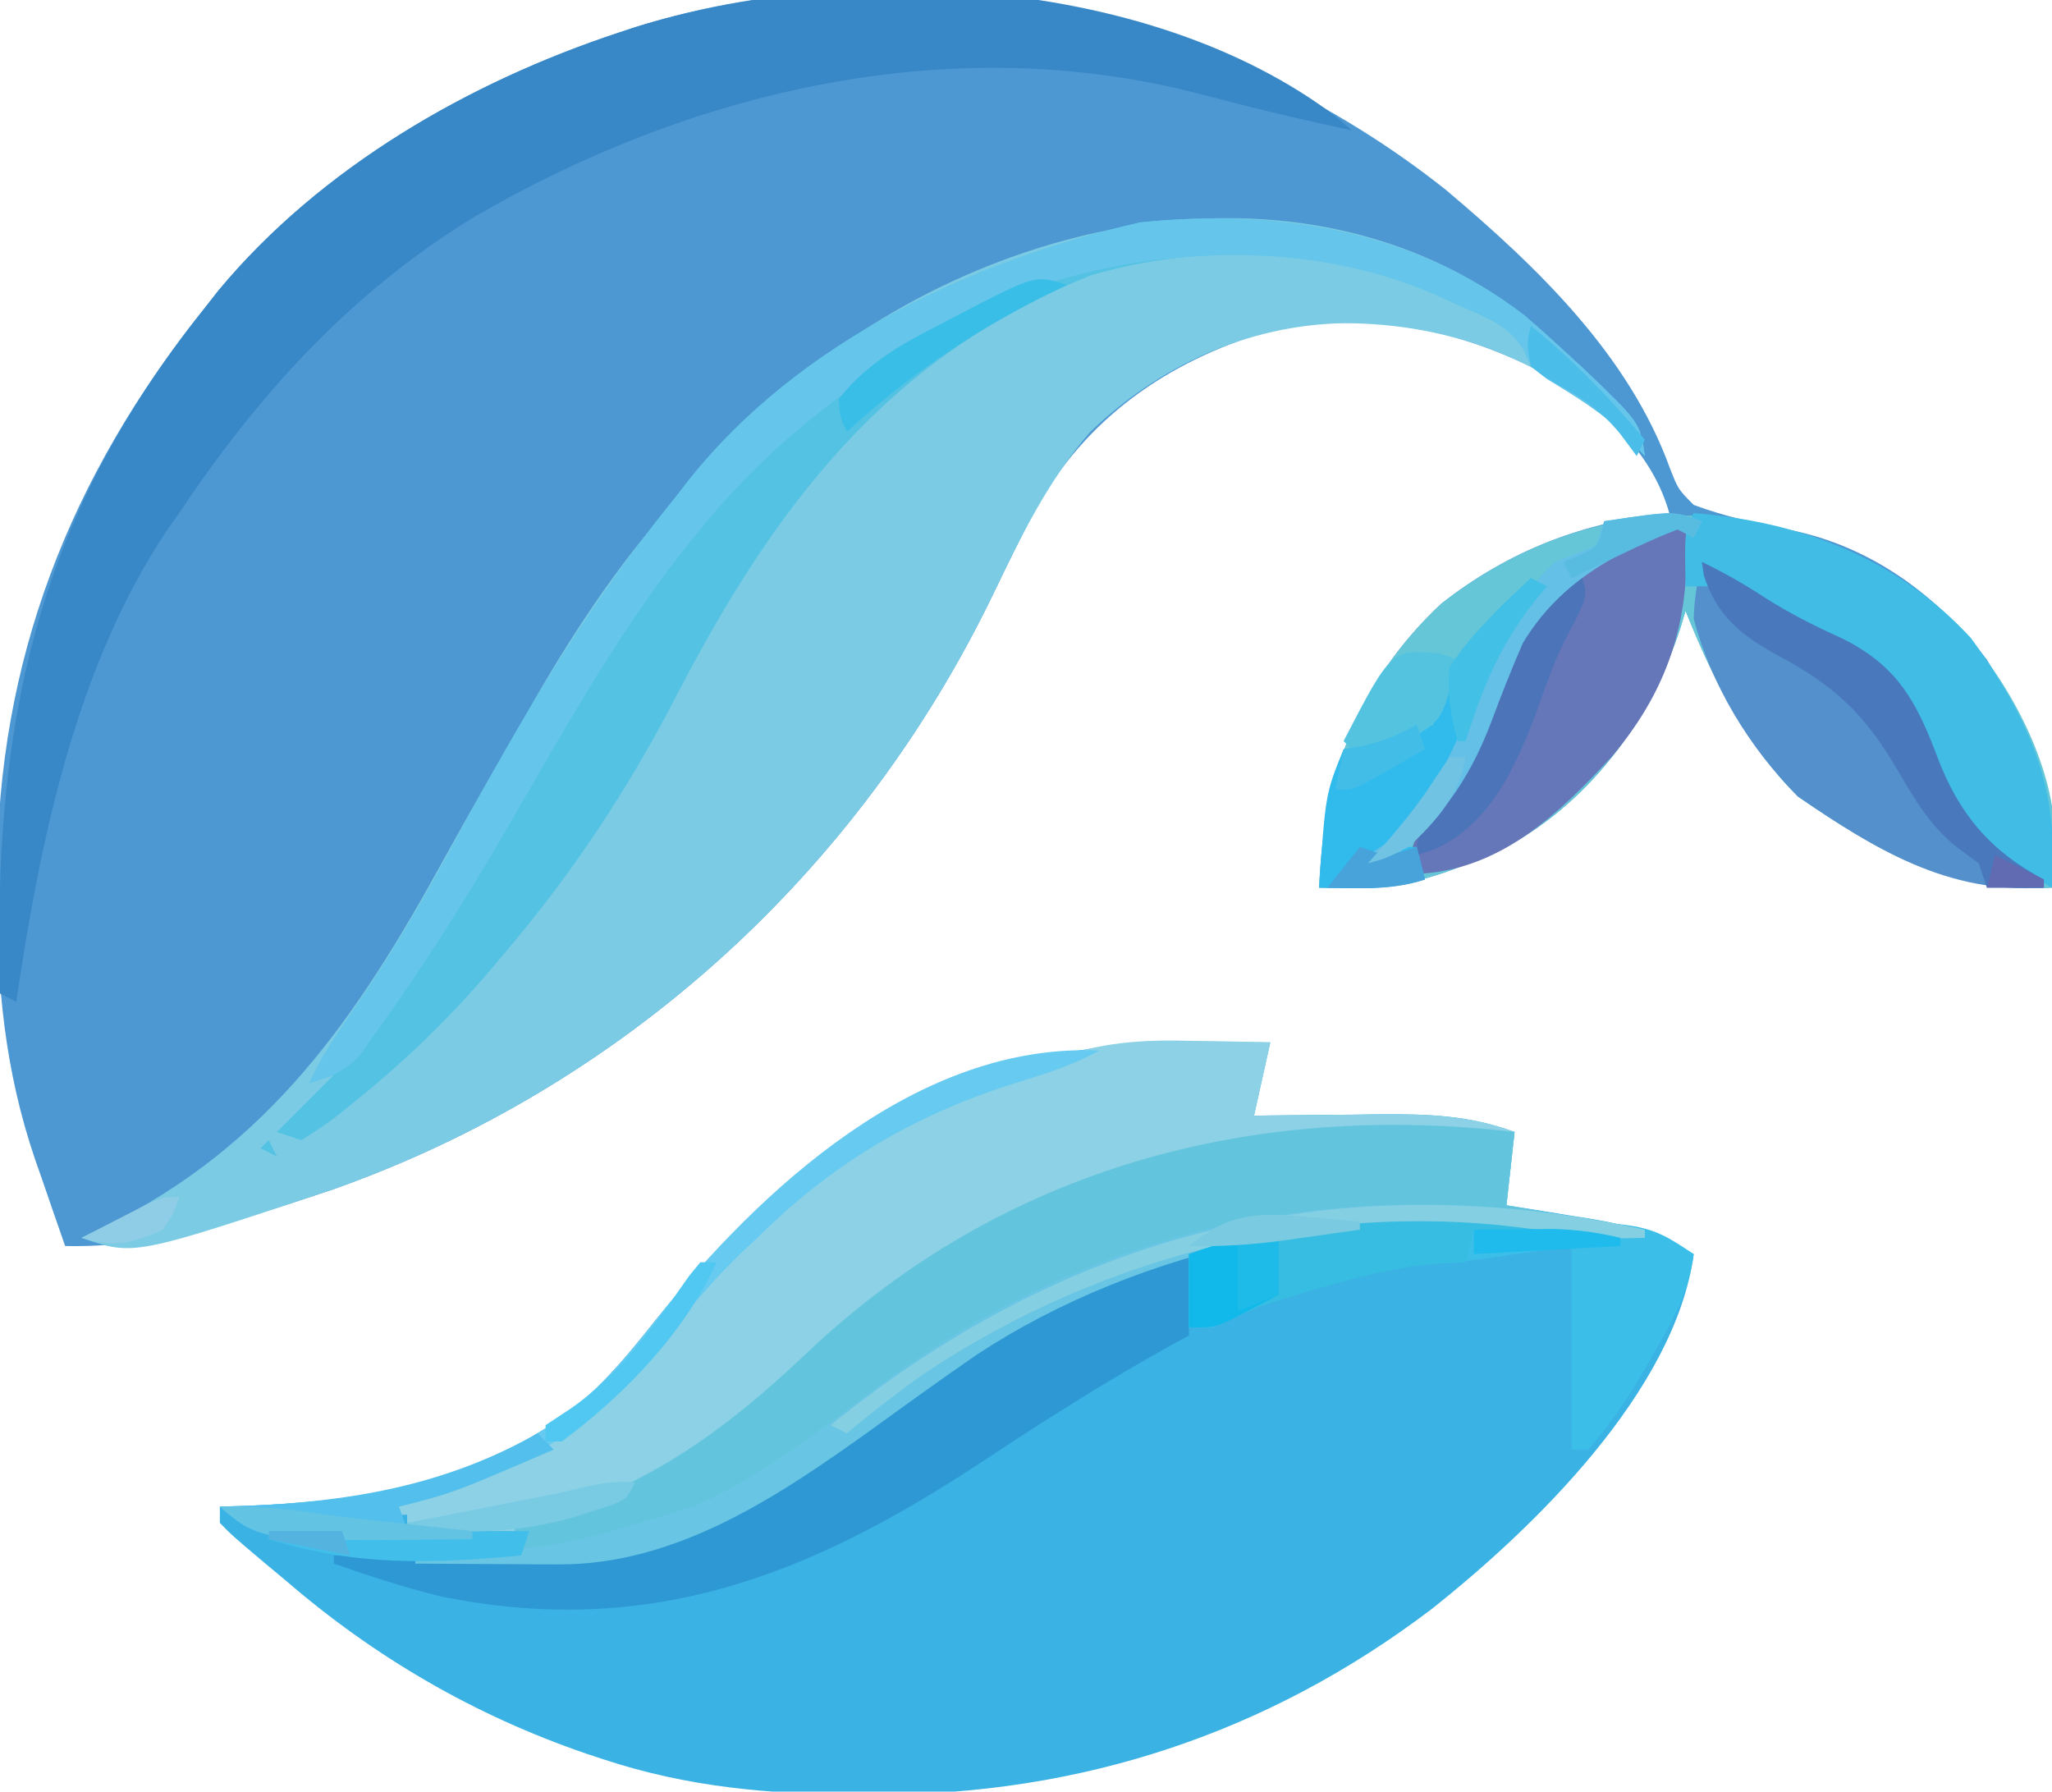 <?xml version="1.0" encoding="UTF-8"?>
<svg version="1.1" xmlns="http://www.w3.org/2000/svg" width="252" height="220">
<path d="M0 0 C11.152 9.41 22.534 20.282 27.562 34.312 C28.546 36.788 28.546 36.788 30.438 38.688 C34.377 40.152 38.243 40.978 42.355 41.785 C52.201 43.773 60.383 49.801 66.438 57.688 C70.916 64.987 74.614 72.257 74.5 80.938 C74.491 81.83 74.482 82.722 74.473 83.641 C74.455 84.654 74.455 84.654 74.438 85.688 C62.067 86.375 53.206 81.332 43.25 74.5 C36.866 68.116 32.748 60.016 29.438 51.688 C29.23 52.377 29.022 53.067 28.809 53.777 C25.006 65.376 17.424 75.634 6.336 81.262 C0.418 83.774 -4.845 85.845 -11.312 85.75 C-12.112 85.741 -12.911 85.732 -13.734 85.723 C-14.338 85.711 -14.941 85.699 -15.562 85.688 C-15.032 71.972 -10.776 60.359 -0.547 50.805 C7.821 44.248 16.923 40.775 27.438 39.688 C25.425 32.532 19.854 27.32 13.75 23.438 C2.388 17.175 -8.904 14.716 -21.797 17.348 C-34.222 21.066 -44.225 28.018 -50.549 39.475 C-52.293 42.818 -53.938 46.205 -55.574 49.602 C-72.038 83.716 -100.977 110.157 -136.81 122.79 C-147.358 126.31 -158.346 129.972 -169.562 129.688 C-170.531 126.92 -171.487 124.149 -172.438 121.375 C-172.707 120.609 -172.976 119.842 -173.254 119.053 C-176.975 108.115 -177.954 97.651 -177.938 86.125 C-177.937 85.466 -177.936 84.807 -177.936 84.129 C-177.836 57.777 -169.031 35.295 -152.562 14.688 C-151.948 13.905 -151.333 13.123 -150.699 12.316 C-138.155 -2.753 -119.978 -13.233 -101.562 -19.312 C-100.925 -19.524 -100.287 -19.736 -99.63 -19.954 C-65.518 -30.666 -27.537 -21.883 0 0 Z " fill="#4D97D2" transform="translate(177.562,23.312)"/>
<path d="M0 0 C0.927 0.005 1.854 0.009 2.809 0.014 C5.081 0.025 7.353 0.043 9.625 0.062 C8.965 3.033 8.305 6.003 7.625 9.062 C8.346 9.052 9.066 9.042 9.809 9.031 C13.102 8.989 16.394 8.963 19.688 8.938 C21.388 8.912 21.388 8.912 23.123 8.887 C29.025 8.852 34.066 9.013 39.625 11.062 C39.295 14.033 38.965 17.003 38.625 20.062 C39.783 20.244 40.94 20.426 42.133 20.613 C43.672 20.867 45.211 21.121 46.75 21.375 C47.511 21.493 48.271 21.611 49.055 21.732 C53.725 22.517 57.457 23.685 61.625 26.062 C59.359 42.871 41.958 59.737 29.375 69.695 C9.264 84.951 -13.744 92.473 -38.938 92.438 C-39.596 92.437 -40.255 92.436 -40.934 92.436 C-51.886 92.394 -61.97 91.518 -72.375 88.062 C-73.024 87.848 -73.673 87.634 -74.342 87.413 C-88.12 82.693 -100.369 75.57 -111.375 66.062 C-112.164 65.406 -112.953 64.75 -113.766 64.074 C-117.92 60.566 -117.92 60.566 -119.375 59.062 C-119.375 58.403 -119.375 57.742 -119.375 57.062 C-118.394 57.037 -117.413 57.011 -116.402 56.984 C-103.955 56.516 -91.134 54.859 -80.375 48.062 C-79.736 47.667 -79.096 47.271 -78.438 46.863 C-73.264 43.337 -69.658 38.953 -65.793 34.07 C-48.834 12.974 -27.766 -0.257 0 0 Z " fill="#3AB2E4" transform="translate(146.375,127.938)"/>
<path d="M0 0 C1.587 1.368 3.149 2.765 4.688 4.188 C5.538 4.97 6.389 5.752 7.266 6.559 C14.088 13.091 14.088 13.091 14.688 17.188 C14.048 16.486 13.409 15.785 12.75 15.062 C3.165 5.558 -8.989 0.887 -22.323 0.873 C-34.107 1.112 -45.047 6.124 -53.496 14.301 C-58.651 20.28 -61.926 27.049 -65.324 34.102 C-81.788 68.217 -110.728 94.656 -146.56 107.29 C-170.886 115.407 -170.886 115.407 -177.312 113.188 C-176.369 112.738 -175.425 112.288 -174.453 111.824 C-154.158 101.81 -143.477 86.14 -132.828 66.738 C-129.714 61.072 -126.488 55.472 -123.25 49.875 C-122.684 48.885 -122.119 47.895 -121.536 46.875 C-116.363 37.951 -110.636 29.406 -103.625 21.812 C-102.87 20.994 -102.114 20.175 -101.336 19.332 C-99.037 16.896 -96.743 14.493 -94.312 12.188 C-93.51 11.41 -93.51 11.41 -92.691 10.617 C-68.53 -11.786 -27.813 -21.537 0 0 Z " fill="#7BCBE4" transform="translate(187.312,38.812)"/>
<path d="M0 0 C0.913 0.014 1.827 0.027 2.768 0.041 C4.991 0.076 7.214 0.13 9.438 0.188 C8.777 3.158 8.117 6.128 7.438 9.188 C8.158 9.177 8.879 9.167 9.621 9.156 C12.914 9.114 16.207 9.088 19.5 9.062 C21.201 9.037 21.201 9.037 22.936 9.012 C28.838 8.977 33.878 9.138 39.438 11.188 C39.108 14.158 38.778 17.128 38.438 20.188 C46.852 21.672 46.852 21.672 55.438 23.188 C55.438 23.517 55.438 23.848 55.438 24.188 C54.221 24.208 53.004 24.229 51.75 24.25 C51.066 24.262 50.381 24.273 49.676 24.285 C47.438 24.188 47.438 24.188 45.096 23.692 C21.449 19.205 -6.636 25.367 -26.598 38.53 C-30.955 41.521 -35.231 44.623 -39.514 47.718 C-50.901 55.884 -63.477 64.366 -77.984 64.285 C-79.522 64.28 -79.522 64.28 -81.09 64.275 C-82.153 64.267 -83.217 64.259 -84.312 64.25 C-85.391 64.245 -86.47 64.241 -87.582 64.236 C-90.242 64.225 -92.902 64.208 -95.562 64.188 C-95.562 63.858 -95.562 63.528 -95.562 63.188 C-91.272 63.188 -86.983 63.188 -82.562 63.188 C-82.562 62.528 -82.562 61.867 -82.562 61.188 C-89.493 60.693 -89.493 60.693 -96.562 60.188 C-96.562 59.528 -96.562 58.867 -96.562 58.188 C-98.543 58.188 -100.522 58.188 -102.562 58.188 C-102.562 57.858 -102.562 57.528 -102.562 57.188 C-101.112 56.841 -101.112 56.841 -99.633 56.488 C-82.477 52.257 -72.084 44.999 -60.957 31.086 C-49.339 17.024 -36.898 9.12 -19.562 3.188 C-18.897 2.925 -18.231 2.662 -17.546 2.392 C-11.583 0.154 -6.329 -0.181 0 0 Z " fill="#8CD1E5" transform="translate(146.562,127.812)"/>
<path d="M0 0 C0.616 0.478 1.232 0.956 1.867 1.449 C8.061 6.914 13.659 16.732 15 25 C15.066 26.749 15.086 28.5 15.062 30.25 C15.053 31.142 15.044 32.034 15.035 32.953 C15.024 33.629 15.012 34.304 15 35 C2.63 35.687 -6.232 30.645 -16.188 23.812 C-22.571 17.429 -26.689 9.328 -30 1 C-30.208 1.69 -30.415 2.379 -30.629 3.09 C-34.432 14.689 -42.013 24.946 -53.102 30.574 C-59.02 33.087 -64.282 35.158 -70.75 35.062 C-71.549 35.053 -72.348 35.044 -73.172 35.035 C-73.775 35.024 -74.378 35.012 -75 35 C-74.469 21.285 -70.213 9.672 -59.984 0.117 C-41.68 -14.223 -18.357 -14.344 0 0 Z " fill="#65C6D8" transform="translate(237,74)"/>
<path d="M0 0 C0.681 0.589 1.361 1.178 2.062 1.785 C-2.262 0.859 -6.566 -0.112 -10.852 -1.203 C-11.891 -1.468 -11.891 -1.468 -12.951 -1.737 C-14.331 -2.09 -15.71 -2.446 -17.088 -2.806 C-47.46 -10.571 -79.24 -3.005 -105.795 12.475 C-120.834 21.672 -132.253 34.25 -141.938 48.785 C-142.767 49.961 -142.767 49.961 -143.613 51.16 C-154.672 67.852 -159.082 89.285 -161.938 108.785 C-162.597 108.455 -163.257 108.125 -163.938 107.785 C-164.842 75.225 -159.713 49.782 -138.938 23.785 C-138.323 23.003 -137.708 22.22 -137.074 21.414 C-124.53 6.345 -106.353 -4.136 -87.938 -10.215 C-87.3 -10.427 -86.662 -10.638 -86.005 -10.856 C-59.91 -19.051 -22.616 -17.052 0 0 Z " fill="#3887C7" transform="translate(163.938,14.215)"/>
<path d="M0 0 C1.587 1.368 3.149 2.765 4.688 4.188 C5.538 4.97 6.389 5.752 7.266 6.559 C14.088 13.091 14.088 13.091 14.688 17.188 C14.048 16.486 13.409 15.785 12.75 15.062 C9.757 12.027 6.306 9.917 2.676 7.715 C0.688 6.188 0.688 6.188 -0.137 4.23 C-1.995 1.001 -5.154 0.006 -8.438 -1.438 C-9.077 -1.737 -9.716 -2.036 -10.375 -2.344 C-23.407 -8.258 -39.661 -9.127 -53.391 -4.977 C-78.329 4.959 -92.273 23.5 -104.312 46.75 C-110.204 58.118 -117 68.413 -125.312 78.188 C-126.123 79.145 -126.934 80.103 -127.77 81.09 C-132.7 86.763 -137.941 91.8 -143.812 96.5 C-144.712 97.23 -144.712 97.23 -145.629 97.974 C-147.344 99.301 -147.344 99.301 -150.312 101.188 C-151.303 100.858 -152.292 100.528 -153.312 100.188 C-151.002 97.877 -148.692 95.567 -146.312 93.188 C-147.798 93.683 -147.798 93.683 -149.312 94.188 C-147.912 91.101 -146.124 88.399 -144.192 85.622 C-139.446 78.775 -135.307 71.717 -131.375 64.375 C-123.38 49.486 -115.011 35.304 -104.312 22.188 C-103.794 21.516 -103.276 20.844 -102.742 20.152 C-89.14 3.091 -68.043 -6.749 -47.312 -11.5 C-30.543 -13.247 -13.577 -10.513 0 0 Z M-154.312 101.188 C-153.982 101.847 -153.653 102.507 -153.312 103.188 C-153.972 102.858 -154.632 102.528 -155.312 102.188 C-154.982 101.858 -154.653 101.528 -154.312 101.188 Z " fill="#54C2E3" transform="translate(187.312,38.812)"/>
<path d="M0 0 C-0.33 2.97 -0.66 5.94 -1 9 C7.415 10.485 7.415 10.485 16 12 C16 12.33 16 12.66 16 13 C14.783 13.021 13.566 13.041 12.312 13.062 C11.628 13.074 10.944 13.086 10.238 13.098 C8 13 8 13 5.658 12.504 C-17.989 8.018 -46.073 14.179 -66.036 27.342 C-70.392 30.333 -74.669 33.435 -78.951 36.531 C-90.338 44.696 -102.914 53.178 -117.422 53.098 C-118.447 53.094 -119.471 53.091 -120.527 53.088 C-121.591 53.08 -122.654 53.071 -123.75 53.062 C-124.829 53.058 -125.908 53.053 -127.02 53.049 C-129.68 53.037 -132.34 53.021 -135 53 C-135 52.67 -135 52.34 -135 52 C-130.71 52 -126.42 52 -122 52 C-122.33 50.68 -122.66 49.36 -123 48 C-122.334 47.853 -121.667 47.706 -120.98 47.555 C-107.17 44.194 -96.968 36.696 -86.792 27.023 C-62.928 4.467 -32.348 -3.751 0 0 Z " fill="#63C5DD" transform="translate(186,139)"/>
<path d="M0 0 C0 3.3 0 6.6 0 10 C-0.744 10.403 -1.488 10.807 -2.254 11.223 C-10.244 15.666 -17.88 20.51 -25.5 25.562 C-46.708 39.539 -66.404 47.247 -92 42 C-96.408 40.901 -100.716 39.511 -105 38 C-105 37.67 -105 37.34 -105 37 C-103.603 37.031 -103.603 37.031 -102.177 37.063 C-98.656 37.132 -95.136 37.182 -91.615 37.22 C-90.103 37.24 -88.591 37.267 -87.08 37.302 C-66.788 37.76 -52.889 30.682 -36.76 18.896 C-10.853 0 -10.853 0 0 0 Z " fill="#2E98D4" transform="translate(146,154)"/>
<path d="M0 0 C1.587 1.368 3.149 2.765 4.688 4.188 C5.538 4.97 6.389 5.752 7.266 6.559 C14.088 13.091 14.088 13.091 14.688 17.188 C14.048 16.486 13.409 15.785 12.75 15.062 C9.757 12.027 6.306 9.917 2.676 7.715 C0.688 6.188 0.688 6.188 -0.137 4.23 C-1.995 1.001 -5.154 0.006 -8.438 -1.438 C-9.077 -1.737 -9.716 -2.036 -10.375 -2.344 C-25.324 -9.128 -43.813 -8.78 -59.312 -3.812 C-75.625 2.779 -90.204 12.491 -101.312 26.188 C-101.978 27.003 -102.643 27.819 -103.328 28.66 C-111.66 39.315 -118.218 51.116 -124.984 62.797 C-130.066 71.552 -135.37 79.985 -141.312 88.188 C-142.098 89.315 -142.098 89.315 -142.898 90.465 C-144.736 92.703 -146.597 93.307 -149.312 94.188 C-147.912 91.101 -146.124 88.399 -144.192 85.622 C-139.446 78.775 -135.307 71.717 -131.375 64.375 C-123.38 49.486 -115.011 35.304 -104.312 22.188 C-103.794 21.516 -103.276 20.844 -102.742 20.152 C-89.14 3.091 -68.043 -6.749 -47.312 -11.5 C-30.543 -13.247 -13.577 -10.513 0 0 Z " fill="#66C5EA" transform="translate(187.312,38.812)"/>
<path d="M0 0 C2.667 1.286 5.147 2.694 7.625 4.312 C10.72 6.297 13.839 7.863 17.188 9.375 C23.973 12.731 26.345 17.082 28.938 24 C31.551 30.922 35.427 35.52 42 39 C42 39.33 42 39.66 42 40 C30.188 40.77 21.252 35.291 11.812 28.812 C5.829 22.829 1.184 15.191 -1 7 C-0.938 4.512 -0.56 2.444 0 0 Z " fill="#5390CC" transform="translate(209,69)"/>
<path d="M0 0 C0.785 11.28 -1.69 20.146 -9.02 28.867 C-15.399 35.737 -22.281 42.452 -32.062 43.25 C-32.702 43.167 -33.341 43.085 -34 43 C-33.77 39.318 -32.602 37.363 -30.312 34.625 C-27.344 30.911 -25.777 27.054 -24.188 22.625 C-20.614 13.057 -15.449 6.287 -6 1.875 C-1.345 0 -1.345 0 0 0 Z " fill="#6677B9" transform="translate(207,64)"/>
<path d="M0 0 C13.132 1.069 24.96 5.498 34.027 15.328 C39.647 22.94 44.189 31.66 44.062 41.25 C44.053 42.142 44.044 43.034 44.035 43.953 C44.024 44.629 44.012 45.304 44 46 C34.914 41.203 30.312 35.124 27.152 25.395 C24.287 19.441 19.156 16.732 13.5 13.938 C8.921 11.648 4.908 9.375 1 6 C1.33 6.99 1.66 7.98 2 9 C1.01 9 0.02 9 -1 9 C-1.125 2.25 -1.125 2.25 0 0 Z " fill="#40BCE5" transform="translate(208,63)"/>
<path d="M0 0 C0.949 0.001 1.898 0.002 2.876 0.002 C24.374 0.187 24.374 0.187 30.375 4.188 C29.795 8.758 27.863 12.279 25.562 16.188 C25.047 17.092 25.047 17.092 24.521 18.016 C22.411 21.659 20.201 25.059 17.375 28.188 C16.715 28.188 16.055 28.188 15.375 28.188 C15.375 19.938 15.375 11.688 15.375 3.188 C11.924 3.69 8.474 4.193 5.023 4.695 C2.353 5.056 -0.254 5.32 -2.938 5.5 C-11.542 6.38 -20.941 9.336 -28.625 13.188 C-29.615 13.188 -30.605 13.188 -31.625 13.188 C-31.625 10.217 -31.625 7.247 -31.625 4.188 C-30.003 3.697 -28.377 3.221 -26.75 2.75 C-25.845 2.483 -24.94 2.216 -24.008 1.941 C-16.104 0.18 -8.071 -0.007 0 0 Z " fill="#3BBFE9" transform="translate(177.625,149.812)"/>
<path d="M0 0 C0 0.33 0 0.66 0 1 C-1.217 1.021 -2.434 1.041 -3.688 1.062 C-4.714 1.08 -4.714 1.08 -5.762 1.098 C-8 1 -8 1 -10.342 0.504 C-33.989 -3.982 -62.073 2.179 -82.036 15.342 C-86.392 18.333 -90.669 21.435 -94.951 24.531 C-106.338 32.696 -118.914 41.178 -133.422 41.098 C-134.447 41.094 -135.471 41.091 -136.527 41.088 C-137.591 41.08 -138.654 41.071 -139.75 41.062 C-140.829 41.058 -141.908 41.053 -143.02 41.049 C-145.68 41.037 -148.34 41.021 -151 41 C-151 40.67 -151 40.34 -151 40 C-150.396 39.96 -149.793 39.921 -149.171 39.88 C-132.667 38.892 -132.667 38.892 -117 34 C-116.178 33.636 -115.355 33.273 -114.508 32.898 C-107.129 29.243 -100.757 24.177 -94.197 19.257 C-65.983 -1.744 -34.133 -7.428 0 0 Z " fill="#68C5E3" transform="translate(202,151)"/>
<path d="M0 0 C0.66 0.33 1.32 0.66 2 1 C1.625 1.427 1.25 1.853 0.863 2.293 C-3.348 7.438 -5.47 12.571 -7.707 18.797 C-9.867 24.149 -12.916 28.916 -17 33 C-16.01 33 -15.02 33 -14 33 C-13.67 34.32 -13.34 35.64 -13 37 C-15.995 37.872 -18.636 38.108 -21.75 38.062 C-22.549 38.053 -23.348 38.044 -24.172 38.035 C-24.775 38.024 -25.378 38.012 -26 38 C-25.221 26.478 -25.221 26.478 -23 21 C-22.299 20.876 -21.598 20.753 -20.875 20.625 C-17.823 19.962 -14.947 19.028 -12 18 C-11.918 17.299 -11.835 16.598 -11.75 15.875 C-9.991 9.134 -4.895 4.648 0 0 Z " fill="#31BBEC" transform="translate(188,71)"/>
<path d="M0 0 C-3.504 1.931 -7.121 3.014 -10.938 4.188 C-23.144 8.149 -32.866 13.947 -42 23 C-42.624 23.587 -43.248 24.173 -43.891 24.777 C-47.188 27.933 -50.023 31.262 -52.812 34.875 C-61.963 46.414 -71.776 52.444 -86 56 C-85.67 56.99 -85.34 57.98 -85 59 C-82.36 59 -79.72 59 -77 59 C-77 59.33 -77 59.66 -77 60 C-102.981 60.293 -102.981 60.293 -108 56 C-107.019 55.974 -106.038 55.948 -105.027 55.922 C-92.58 55.454 -79.759 53.796 -69 47 C-68.361 46.604 -67.721 46.209 -67.062 45.801 C-61.889 42.275 -58.283 37.89 -54.418 33.008 C-41.53 16.975 -22.236 -1.02 0 0 Z " fill="#66CAF1" transform="translate(135,129)"/>
<path d="M0 0 C1.506 0.007 1.506 0.007 3.043 0.014 C5.487 0.025 7.931 0.042 10.375 0.062 C10.375 0.393 10.375 0.723 10.375 1.062 C7.735 1.062 5.095 1.062 2.375 1.062 C2.045 2.382 1.715 3.703 1.375 5.062 C-0.574 5.155 -0.574 5.155 -2.562 5.25 C-7.736 5.755 -12.535 7.031 -17.5 8.5 C-18.606 8.826 -18.606 8.826 -19.734 9.159 C-22.569 10.022 -25.29 10.895 -27.945 12.223 C-29.625 13.062 -29.625 13.062 -32.625 13.062 C-32.625 10.092 -32.625 7.122 -32.625 4.062 C-31.003 3.572 -29.377 3.096 -27.75 2.625 C-26.845 2.358 -25.94 2.091 -25.008 1.816 C-16.742 -0.026 -8.433 -0.073 0 0 Z " fill="#37BDE2" transform="translate(178.625,149.938)"/>
<path d="M0 0 C2.667 1.286 5.147 2.694 7.625 4.312 C10.72 6.297 13.839 7.863 17.188 9.375 C23.973 12.731 26.345 17.082 28.938 24 C31.551 30.922 35.427 35.52 42 39 C42 39.33 42 39.66 42 40 C39.69 40 37.38 40 35 40 C34.67 39.01 34.34 38.02 34 37 C33.154 36.381 32.309 35.763 31.438 35.125 C28.059 32.484 26.128 29.152 24 25.5 C19.972 18.676 16.382 15.249 9.375 11.5 C4.91 9.102 1.863 6.661 0.25 1.688 C0.168 1.131 0.085 0.574 0 0 Z " fill="#4978BC" transform="translate(209,69)"/>
<path d="M0 0 C0 0.33 0 0.66 0 1 C-1.217 1.021 -2.434 1.041 -3.688 1.062 C-4.714 1.08 -4.714 1.08 -5.762 1.098 C-8 1 -8 1 -10.156 0.512 C-37.603 -4.427 -66.27 2.659 -89 18 C-92.086 20.238 -95.085 22.543 -98 25 C-98.66 24.67 -99.32 24.34 -100 24 C-70.459 0.053 -37.327 -8.123 0 0 Z " fill="#85CFE3" transform="translate(202,151)"/>
<path d="M0 0 C1 3 1 3 -0.625 6.375 C-1.003 7.075 -1.38 7.775 -1.77 8.496 C-3.201 11.409 -4.235 14.377 -5.312 17.438 C-7.814 24.056 -10.974 31.166 -17.719 34.238 C-18.472 34.49 -19.224 34.741 -20 35 C-20 31.501 -19.579 31.26 -17.375 28.75 C-14.387 24.973 -12.747 21.05 -11.125 16.562 C-8.648 9.79 -5.314 4.977 0 0 Z " fill="#4B74B9" transform="translate(194,70)"/>
<path d="M0 0 C-0.33 0.66 -0.66 1.32 -1 2 C-1.66 1.67 -2.32 1.34 -3 1 C-10.839 3.843 -17.671 7.74 -22 15 C-23.358 18.138 -24.61 21.282 -25.8 24.485 C-28.621 31.971 -32.434 37.365 -39 42 C-39.66 41.67 -40.32 41.34 -41 41 C-39.948 40.319 -39.948 40.319 -38.875 39.625 C-33.107 34.359 -30.158 27.704 -27.562 20.438 C-25.381 14.503 -22.687 9.339 -18 5 C-17.123 4.653 -16.247 4.306 -15.344 3.949 C-14.57 3.636 -13.797 3.323 -13 3 C-12.67 2.01 -12.34 1.02 -12 0 C-3.429 -1.286 -3.429 -1.286 0 0 Z " fill="#65C0E7" transform="translate(209,64)"/>
<path d="M0 0 C0.66 0.66 1.32 1.32 2 2 C-10.485 7.371 -10.485 7.371 -17 9 C-16.67 9.99 -16.34 10.98 -16 12 C-13.36 12 -10.72 12 -8 12 C-8 12.33 -8 12.66 -8 13 C-33.981 13.293 -33.981 13.293 -39 9 C-38.019 8.974 -37.038 8.948 -36.027 8.922 C-23.254 8.442 -11.267 6.438 0 0 Z " fill="#52BFEC" transform="translate(66,176)"/>
<path d="M0 0 C0 2.31 0 4.62 0 7 C-1.267 7.674 -2.539 8.339 -3.812 9 C-4.52 9.371 -5.228 9.742 -5.957 10.125 C-8 11 -8 11 -11 11 C-11 8.03 -11 5.06 -11 2 C-7.177 0.577 -4.087 -0.24 0 0 Z " fill="#11B8EA" transform="translate(157,152)"/>
<path d="M0 0 C1.083 0.371 1.083 0.371 2.188 0.75 C0.38 7.98 0.38 7.98 -3.016 10.172 C-5.258 11.145 -7.484 12.008 -9.812 12.75 C-10.473 12.09 -11.133 11.43 -11.812 10.75 C-5.956 -0.529 -5.956 -0.529 0 0 Z " fill="#53C3E0" transform="translate(176.812,80.25)"/>
<path d="M0 0 C-0.944 0.461 -1.887 0.923 -2.859 1.398 C-11.956 5.976 -19.455 11.143 -27 18 C-27.812 16.312 -27.812 16.312 -28 14 C-24.544 9.632 -20.365 7.283 -15.5 4.812 C-14.524 4.299 -14.524 4.299 -13.527 3.775 C-3.821 -1.274 -3.821 -1.274 0 0 Z " fill="#38BEE7" transform="translate(131,35)"/>
<path d="M0 0 C10.56 0 21.12 0 32 0 C31.67 0.99 31.34 1.98 31 3 C20.006 4.024 10.666 4.336 0 1 C0 0.67 0 0.34 0 0 Z " fill="#42BEEA" transform="translate(33,188)"/>
<path d="M0 0 C0.66 0 1.32 0 2 0 C-1.975 8.71 -9.378 16.339 -17 22 C-17.66 22 -18.32 22 -19 22 C-19 21.34 -19 20.68 -19 20 C-18.031 19.361 -17.061 18.721 -16.062 18.062 C-9.963 13.914 -5.557 7.646 -1.359 1.66 C-0.686 0.838 -0.686 0.838 0 0 Z " fill="#50C8F1" transform="translate(86,155)"/>
<path d="M0 0 C-1 2 -1 2 -2.891 2.816 C-3.669 3.063 -4.448 3.309 -5.25 3.562 C-6.402 3.936 -6.402 3.936 -7.578 4.316 C-12.43 5.686 -16.758 6.114 -21.812 6.062 C-22.974 6.053 -24.135 6.044 -25.332 6.035 C-26.212 6.024 -27.093 6.012 -28 6 C-28 5.67 -28 5.34 -28 5 C-27.405 4.884 -26.809 4.768 -26.196 4.649 C-23.505 4.123 -20.815 3.593 -18.125 3.062 C-17.188 2.88 -16.251 2.698 -15.285 2.51 C-14.389 2.333 -13.493 2.155 -12.57 1.973 C-11.743 1.81 -10.915 1.648 -10.063 1.481 C-3.392 -0.074 -3.392 -0.074 0 0 Z " fill="#79CBE3" transform="translate(78,182)"/>
<path d="M0 0 C0.66 0.33 1.32 0.66 2 1 C1.613 1.45 1.227 1.9 0.828 2.363 C-3.597 7.828 -5.912 13.318 -8 20 C-8.33 20 -8.66 20 -9 20 C-9.846 16.927 -10.291 14.186 -10 11 C-8.089 7.867 -5.678 5.487 -3 3 C-1.998 2.002 -0.997 1.003 0 0 Z " fill="#42C0E6" transform="translate(188,71)"/>
<path d="M0 0 C4.504 -0.09 8.571 0.255 13 1 C16.121 1.388 19.248 1.726 22.375 2.062 C23.206 2.153 24.038 2.244 24.895 2.338 C26.93 2.56 28.965 2.78 31 3 C31 3.33 31 3.66 31 4 C5.019 4.293 5.019 4.293 0 0 Z " fill="#63C3E3" transform="translate(27,185)"/>
<path d="M0 0 C5.234 4.273 9.671 8.816 14 14 C13.67 14.66 13.34 15.32 13 16 C12.34 15.113 11.68 14.226 11 13.312 C8.827 10.645 6.685 9.109 3.688 7.438 C1.605 6.234 1.605 6.234 0 5 C-0.5 2.188 -0.5 2.188 0 0 Z " fill="#4ABDE9" transform="translate(188,40)"/>
<path d="M0 0 C2.062 -0.027 4.125 -0.046 6.188 -0.062 C7.336 -0.074 8.485 -0.086 9.668 -0.098 C12.593 -0.012 15.163 0.322 18 1 C18 1.33 18 1.66 18 2 C12.06 2.33 6.12 2.66 0 3 C0 2.01 0 1.02 0 0 Z " fill="#20BBED" transform="translate(181,151)"/>
<path d="M0 0 C0.33 0.99 0.66 1.98 1 3 C-0.455 3.838 -1.914 4.671 -3.375 5.5 C-4.593 6.196 -4.593 6.196 -5.836 6.906 C-8 8 -8 8 -10 8 C-9.67 6.35 -9.34 4.7 -9 3 C-7.886 2.814 -7.886 2.814 -6.75 2.625 C-4.199 2.045 -2.273 1.263 0 0 Z " fill="#41BDE8" transform="translate(174,89)"/>
<path d="M0 0 C-0.33 0.66 -0.66 1.32 -1 2 C-1.66 1.67 -2.32 1.34 -3 1 C-5.243 1.897 -7.448 2.891 -9.625 3.938 C-10.814 4.503 -12.002 5.069 -13.227 5.652 C-14.142 6.097 -15.057 6.542 -16 7 C-16.33 6.34 -16.66 5.68 -17 5 C-16.361 4.732 -15.721 4.464 -15.062 4.188 C-12.669 3.113 -12.669 3.113 -12 0 C-3.429 -1.286 -3.429 -1.286 0 0 Z " fill="#58BCE1" transform="translate(209,64)"/>
<path d="M0 0 C1.65 0 3.3 0 5 0 C5 2.31 5 4.62 5 7 C3.35 7.66 1.7 8.32 0 9 C0 6.03 0 3.06 0 0 Z " fill="#1FBBE8" transform="translate(152,152)"/>
<path d="M0 0 C1.17 0.102 2.341 0.204 3.547 0.309 C4.439 0.392 5.331 0.476 6.25 0.562 C6.25 0.892 6.25 1.222 6.25 1.562 C3.876 1.901 1.501 2.233 -0.875 2.562 C-1.54 2.658 -2.205 2.753 -2.891 2.852 C-6.876 3.399 -10.729 3.663 -14.75 3.562 C-9.776 -0.523 -6.349 -0.571 0 0 Z " fill="#7ACBE1" transform="translate(160.75,149.438)"/>
<path d="M0 0 C0.99 0.33 1.98 0.66 3 1 C5.143 0.611 5.143 0.611 7 0 C7.33 1.32 7.66 2.64 8 4 C4.019 5.327 0.15 5.069 -4 5 C-2.68 3.35 -1.36 1.7 0 0 Z " fill="#47A3D9" transform="translate(167,104)"/>
<path d="M0 0 C0.66 0 1.32 0 2 0 C1.117 4.773 -1.544 7.718 -5 11 C-7.875 12.438 -7.875 12.438 -10 13 C-9.613 12.564 -9.227 12.129 -8.828 11.68 C-6.261 8.744 -3.832 5.866 -1.75 2.562 C-0.884 1.294 -0.884 1.294 0 0 Z " fill="#71C3E4" transform="translate(178,93)"/>
<path d="M0 0 C-0.625 1.875 -0.625 1.875 -2 4 C-5.811 5.74 -8.035 6.193 -12 5 C-10.378 4.162 -8.752 3.33 -7.125 2.5 C-6.22 2.036 -5.315 1.572 -4.383 1.094 C-2 0 -2 0 0 0 Z " fill="#8ECDE5" transform="translate(22,147)"/>
<path d="M0 0 C2.97 0 5.94 0 9 0 C9.33 0.99 9.66 1.98 10 3 C6.7 2.34 3.4 1.68 0 1 C0 0.67 0 0.34 0 0 Z " fill="#54B3DF" transform="translate(33,188)"/>
<path d="M0 0 C1.98 0.99 3.96 1.98 6 3 C6 3.33 6 3.66 6 4 C3.69 4 1.38 4 -1 4 C-0.67 2.68 -0.34 1.36 0 0 Z " fill="#606BB1" transform="translate(245,105)"/>
</svg>
